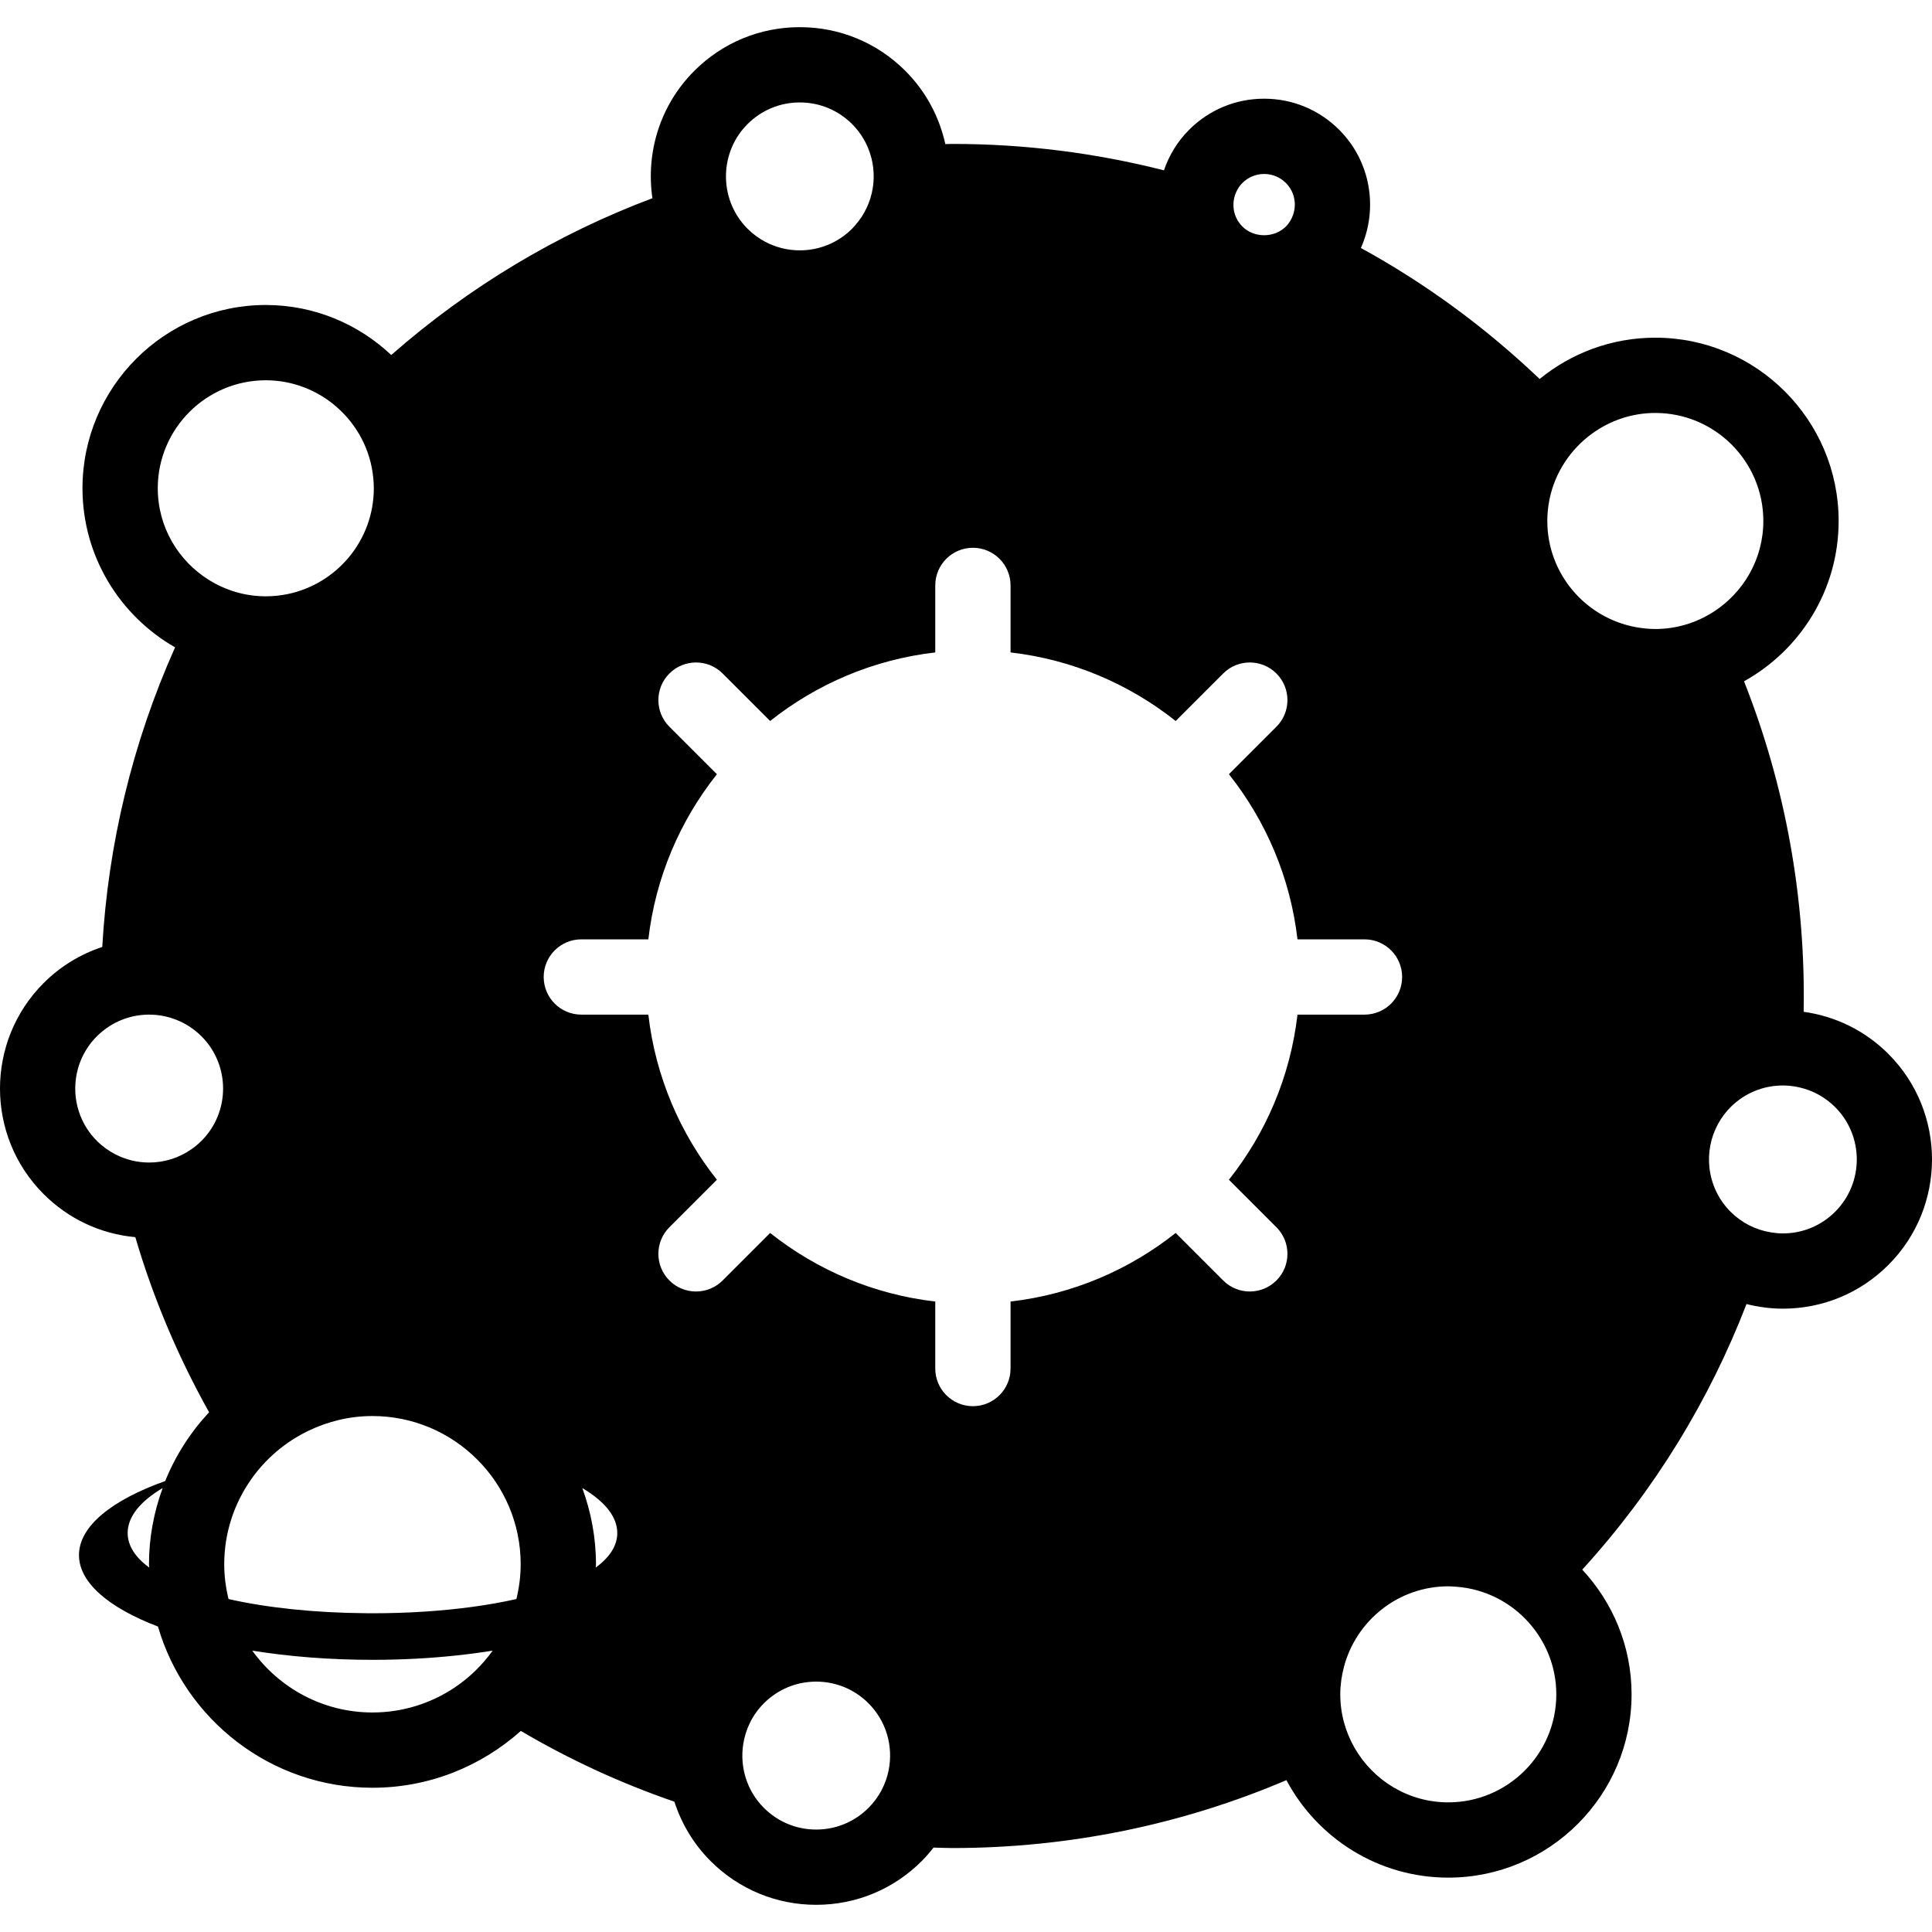 <?xml version="1.0" encoding="iso-8859-1"?>
<!-- Generator: Adobe Illustrator 16.0.0, SVG Export Plug-In . SVG Version: 6.00 Build 0)  -->
<!DOCTYPE svg PUBLIC "-//W3C//DTD SVG 1.1//EN" "http://www.w3.org/Graphics/SVG/1.1/DTD/svg11.dtd">
<svg version="1.1" id="Capa_1" xmlns="http://www.w3.org/2000/svg" xmlns:xlink="http://www.w3.org/1999/xlink" x="0px" y="0px"
	 width="549.7px" height="549.7px" viewBox="0 0 549.7 549.7" style="enable-background:new 0 0 549.7 549.7;" xml:space="preserve"
	>
<g>
	<g>
		<path d="M513.182,287.883c0.588-31.928-5.049-63.939-16.964-94.04c16.034-8.908,26.918-26.004,26.918-45.609
			c0-28.758-23.396-52.155-52.151-52.155c-12.476,0-23.936,4.416-32.922,11.75c-15.478-14.749-32.55-27.24-50.857-37.271
			c4.936-11.089,2.895-24.556-6.188-33.639c-5.701-5.698-13.277-8.837-21.341-8.837c-8.062,0-15.64,3.136-21.34,8.84
			c-3.357,3.356-5.723,7.326-7.164,11.542c-19.437-4.945-39.62-7.515-60.202-7.515c-0.67,0-1.334,0.043-2.001,0.049
			c-1.684-7.638-5.45-14.905-11.377-20.833c-8.021-8.02-18.685-12.436-30.024-12.436c-11.341,0-22.005,4.416-30.025,12.436
			c-9.859,9.856-13.801,23.394-11.915,36.233c-27.035,10.15-52.155,25.169-74.307,44.612c-9.342-8.797-21.882-14.232-35.697-14.232
			c-28.758,0-52.155,23.396-52.155,52.151c0,19.367,10.634,36.264,26.344,45.261c-12.136,27.145-19.052,56.062-20.716,85.245
			c-6.212,2.05-11.919,5.509-16.681,10.267c-16.555,16.558-16.555,43.498,0,60.05c7.084,7.083,16.233,11.346,26.087,12.249
			c5.04,17.185,12.078,33.89,20.988,49.819c-5.278,5.671-9.544,12.274-12.487,19.572c-15.147,5.392-24.532,12.843-24.532,21.08
			c0,7.858,8.543,15.003,22.476,20.324c7.699,26.457,32.121,45.863,61.028,45.863c16.209,0,30.974-6.147,42.216-16.166
			c13.877,8.18,28.504,14.905,43.69,20.132c1.999,6.185,5.413,12.005,10.312,16.903c8.023,8.021,18.685,12.439,30.028,12.439
			c11.343,0,22.004-4.419,30.024-12.439c1.224-1.224,2.328-2.518,3.372-3.846c1.783,0.039,3.559,0.131,5.349,0.131
			c33.213,0,65.386-6.677,95.047-19.317c8.772,16.481,26.117,27.735,46.053,27.735c28.758,0,52.154-23.396,52.154-52.151
			c0-13.709-5.354-26.156-14.033-35.478c20.671-22.675,36.225-48.357,46.732-75.566c3.345,0.835,6.8,1.312,10.337,1.312
			c11.344,0,22.005-4.419,30.024-12.438c16.558-16.552,16.558-43.492,0-60.053C530.686,293.256,522.276,289.144,513.182,287.883z
			 M42.386,445.071c0,0.315,0.043,0.621,0.049,0.937c-3.916-2.9-6.113-6.199-6.113-9.828c0-4.683,3.645-9.055,9.954-12.791
			C43.803,430.166,42.386,437.449,42.386,445.071z M44.889,138.928c0-16.946,13.789-30.731,30.735-30.731
			c7.744,0,14.813,2.904,20.224,7.65c5.759,5.049,9.626,12.194,10.367,20.245c0.085,0.936,0.144,1.879,0.144,2.836
			c0,14.808-10.526,27.2-24.489,30.095c-2.017,0.419-4.106,0.64-6.245,0.64c-5.937,0-11.466-1.72-16.169-4.648
			C50.728,159.586,44.889,149.938,44.889,138.928z M57.322,324.605c-0.906,0.906-1.886,1.704-2.913,2.417
			c-3.492,2.427-7.626,3.746-11.965,3.746c-3.385,0-6.641-0.808-9.568-2.308c-1.935-0.991-3.73-2.276-5.312-3.855
			c-8.204-8.207-8.204-21.555,0-29.762c0.429-0.428,0.878-0.823,1.334-1.208c3.788-3.201,8.531-4.951,13.547-4.951
			c2.708,0,5.336,0.52,7.781,1.493c2.626,1.043,5.04,2.61,7.1,4.669C65.525,303.051,65.528,316.398,57.322,324.605z
			 M129.348,480.146c-6.694,4.477-14.73,7.096-23.372,7.096c-14.076,0-26.533-6.958-34.198-17.592
			c10.44,1.674,22.008,2.613,34.198,2.613c4.284,0,8.495-0.116,12.607-0.34c7.583-0.41,14.822-1.19,21.592-2.276
			C137.216,473.759,133.562,477.33,129.348,480.146z M148.148,445.071c0,3.412-0.452,6.714-1.221,9.894
			c-3.864,0.875-8.029,1.615-12.436,2.218c-8.706,1.188-18.354,1.83-28.517,1.83c-0.682,0-1.355-0.009-2.031-0.015
			c-14.526-0.123-27.936-1.549-38.921-4.033c-0.768-3.18-1.221-6.481-1.221-9.894l0,0c0-8.962,2.834-17.265,7.616-24.104
			c4.159-5.945,9.816-10.746,16.411-13.907c5.505-2.638,11.644-4.162,18.143-4.162C129.229,402.898,148.148,421.815,148.148,445.071
			L148.148,445.071z M351.712,54.68c0.422-0.945,0.998-1.839,1.771-2.613c1.656-1.655,3.855-2.567,6.193-2.567
			s4.538,0.912,6.193,2.564c2.445,2.445,3.106,5.979,2.054,9.045c-0.419,1.218-1.083,2.369-2.05,3.338
			c-3.312,3.311-9.082,3.308-12.388,0.003C350.846,61.812,350.271,57.902,351.712,54.68z M212.688,35.31
			c3.975-3.975,9.256-6.163,14.877-6.163c5.622,0,10.903,2.188,14.881,6.163c2.008,2.01,3.52,4.33,4.545,6.805
			c3.008,7.265,1.762,15.87-3.706,22.026c-0.275,0.312-0.542,0.63-0.839,0.927c-3.975,3.972-9.259,6.163-14.881,6.163
			c-3.481,0-6.833-0.845-9.825-2.43c-1.839-0.973-3.54-2.222-5.052-3.733c-4.244-4.247-6.276-9.868-6.126-15.443
			C206.699,44.426,208.728,39.27,212.688,35.31z M169.522,446.005c0.004-0.315,0.046-0.618,0.046-0.934
			c0-7.622-1.416-14.905-3.889-21.683c6.307,3.736,9.951,8.112,9.951,12.791C175.634,439.806,173.437,443.107,169.522,446.005z
			 M252.855,503.606c-0.78,3.953-2.692,7.724-5.749,10.78c-3.976,3.975-9.26,6.166-14.878,6.166c-5.621,0-10.906-2.191-14.881-6.166
			c-4.927-4.93-6.873-11.711-5.882-18.121c0.661-4.263,2.604-8.36,5.882-11.638c3.975-3.975,9.26-6.166,14.881-6.166
			s10.905,2.191,14.878,6.163C252.253,489.775,254.169,496.951,252.855,503.606z M369.163,288.685
			c-2.032,17.625-9.009,33.755-19.508,46.979l13.517,13.517c4.183,4.183,4.183,10.964,0,15.144c-2.09,2.093-4.832,3.137-7.573,3.137
			c-2.742,0-5.484-1.047-7.574-3.137l-13.516-13.516c-13.229,10.498-29.357,17.476-46.983,19.507v19.067
			c0,5.915-4.795,10.71-10.71,10.71s-10.71-4.795-10.71-10.71v-19.067c-17.625-2.031-33.755-9.009-46.983-19.507l-13.516,13.516
			c-2.093,2.093-4.835,3.137-7.573,3.137c-2.739,0-5.483-1.047-7.574-3.137c-4.183-4.18-4.183-10.961,0-15.144l13.517-13.517
			c-10.499-13.225-17.476-29.357-19.508-46.979h-19.066c-5.915,0-10.71-4.796-10.71-10.71c0-5.916,4.795-10.71,10.71-10.71h19.066
			c2.032-17.625,9.009-33.755,19.508-46.983l-13.517-13.513c-4.183-4.18-4.183-10.961,0-15.144c4.184-4.183,10.965-4.183,15.147,0
			l13.516,13.513c13.229-10.499,29.358-17.479,46.983-19.508v-19.064c0-5.915,4.795-10.71,10.71-10.71s10.71,4.795,10.71,10.71
			v19.064c17.626,2.032,33.755,9.009,46.983,19.508l13.516-13.513c4.184-4.183,10.964-4.18,15.147,0
			c4.183,4.183,4.183,10.964,0,15.144l-13.517,13.513c10.499,13.229,17.477,29.358,19.508,46.983h19.067
			c5.915,0,10.71,4.795,10.71,10.71c0,5.914-4.795,10.71-10.71,10.71H369.163z M412.073,512.813
			c-11.429,0-21.404-6.285-26.698-15.565c-2.555-4.48-4.036-9.648-4.036-15.166c0-2.684,0.383-5.275,1.031-7.757
			c3.451-13.198,15.44-22.978,29.703-22.978c0.787,0,1.561,0.062,2.332,0.119c8.216,0.621,15.523,4.48,20.677,10.31
			c4.788,5.422,7.723,12.519,7.723,20.306C442.809,499.028,429.02,512.813,412.073,512.813z M465.452,178.441
			c-14.312-2.616-25.205-15.153-25.205-30.208c0-2.105,0.214-4.162,0.618-6.147c1.563-7.675,6.016-14.293,12.142-18.733
			c5.062-3.666,11.258-5.857,17.972-5.857c16.946,0,30.731,13.788,30.731,30.734c0,10.921-5.74,20.502-14.345,25.955
			c-4.75,3.008-10.358,4.78-16.387,4.78C469.094,178.965,467.251,178.769,465.452,178.441z M522.145,344.768
			c-3.975,3.976-9.26,6.166-14.881,6.166c-1.172,0-2.322-0.116-3.454-0.303c-4.303-0.71-8.277-2.714-11.424-5.86
			c-3.488-3.491-5.48-7.913-6-12.472c-0.486-4.272,0.324-8.654,2.441-12.519c0.937-1.711,2.111-3.32,3.559-4.768
			c3.976-3.976,9.26-6.166,14.881-6.166c1.564,0,3.101,0.187,4.591,0.517c3.867,0.857,7.423,2.779,10.29,5.646
			C530.349,323.213,530.349,336.561,522.145,344.768z"/>
	</g>
</g>
<g>
</g>
<g>
</g>
<g>
</g>
<g>
</g>
<g>
</g>
<g>
</g>
<g>
</g>
<g>
</g>
<g>
</g>
<g>
</g>
<g>
</g>
<g>
</g>
<g>
</g>
<g>
</g>
<g>
</g>
</svg>
